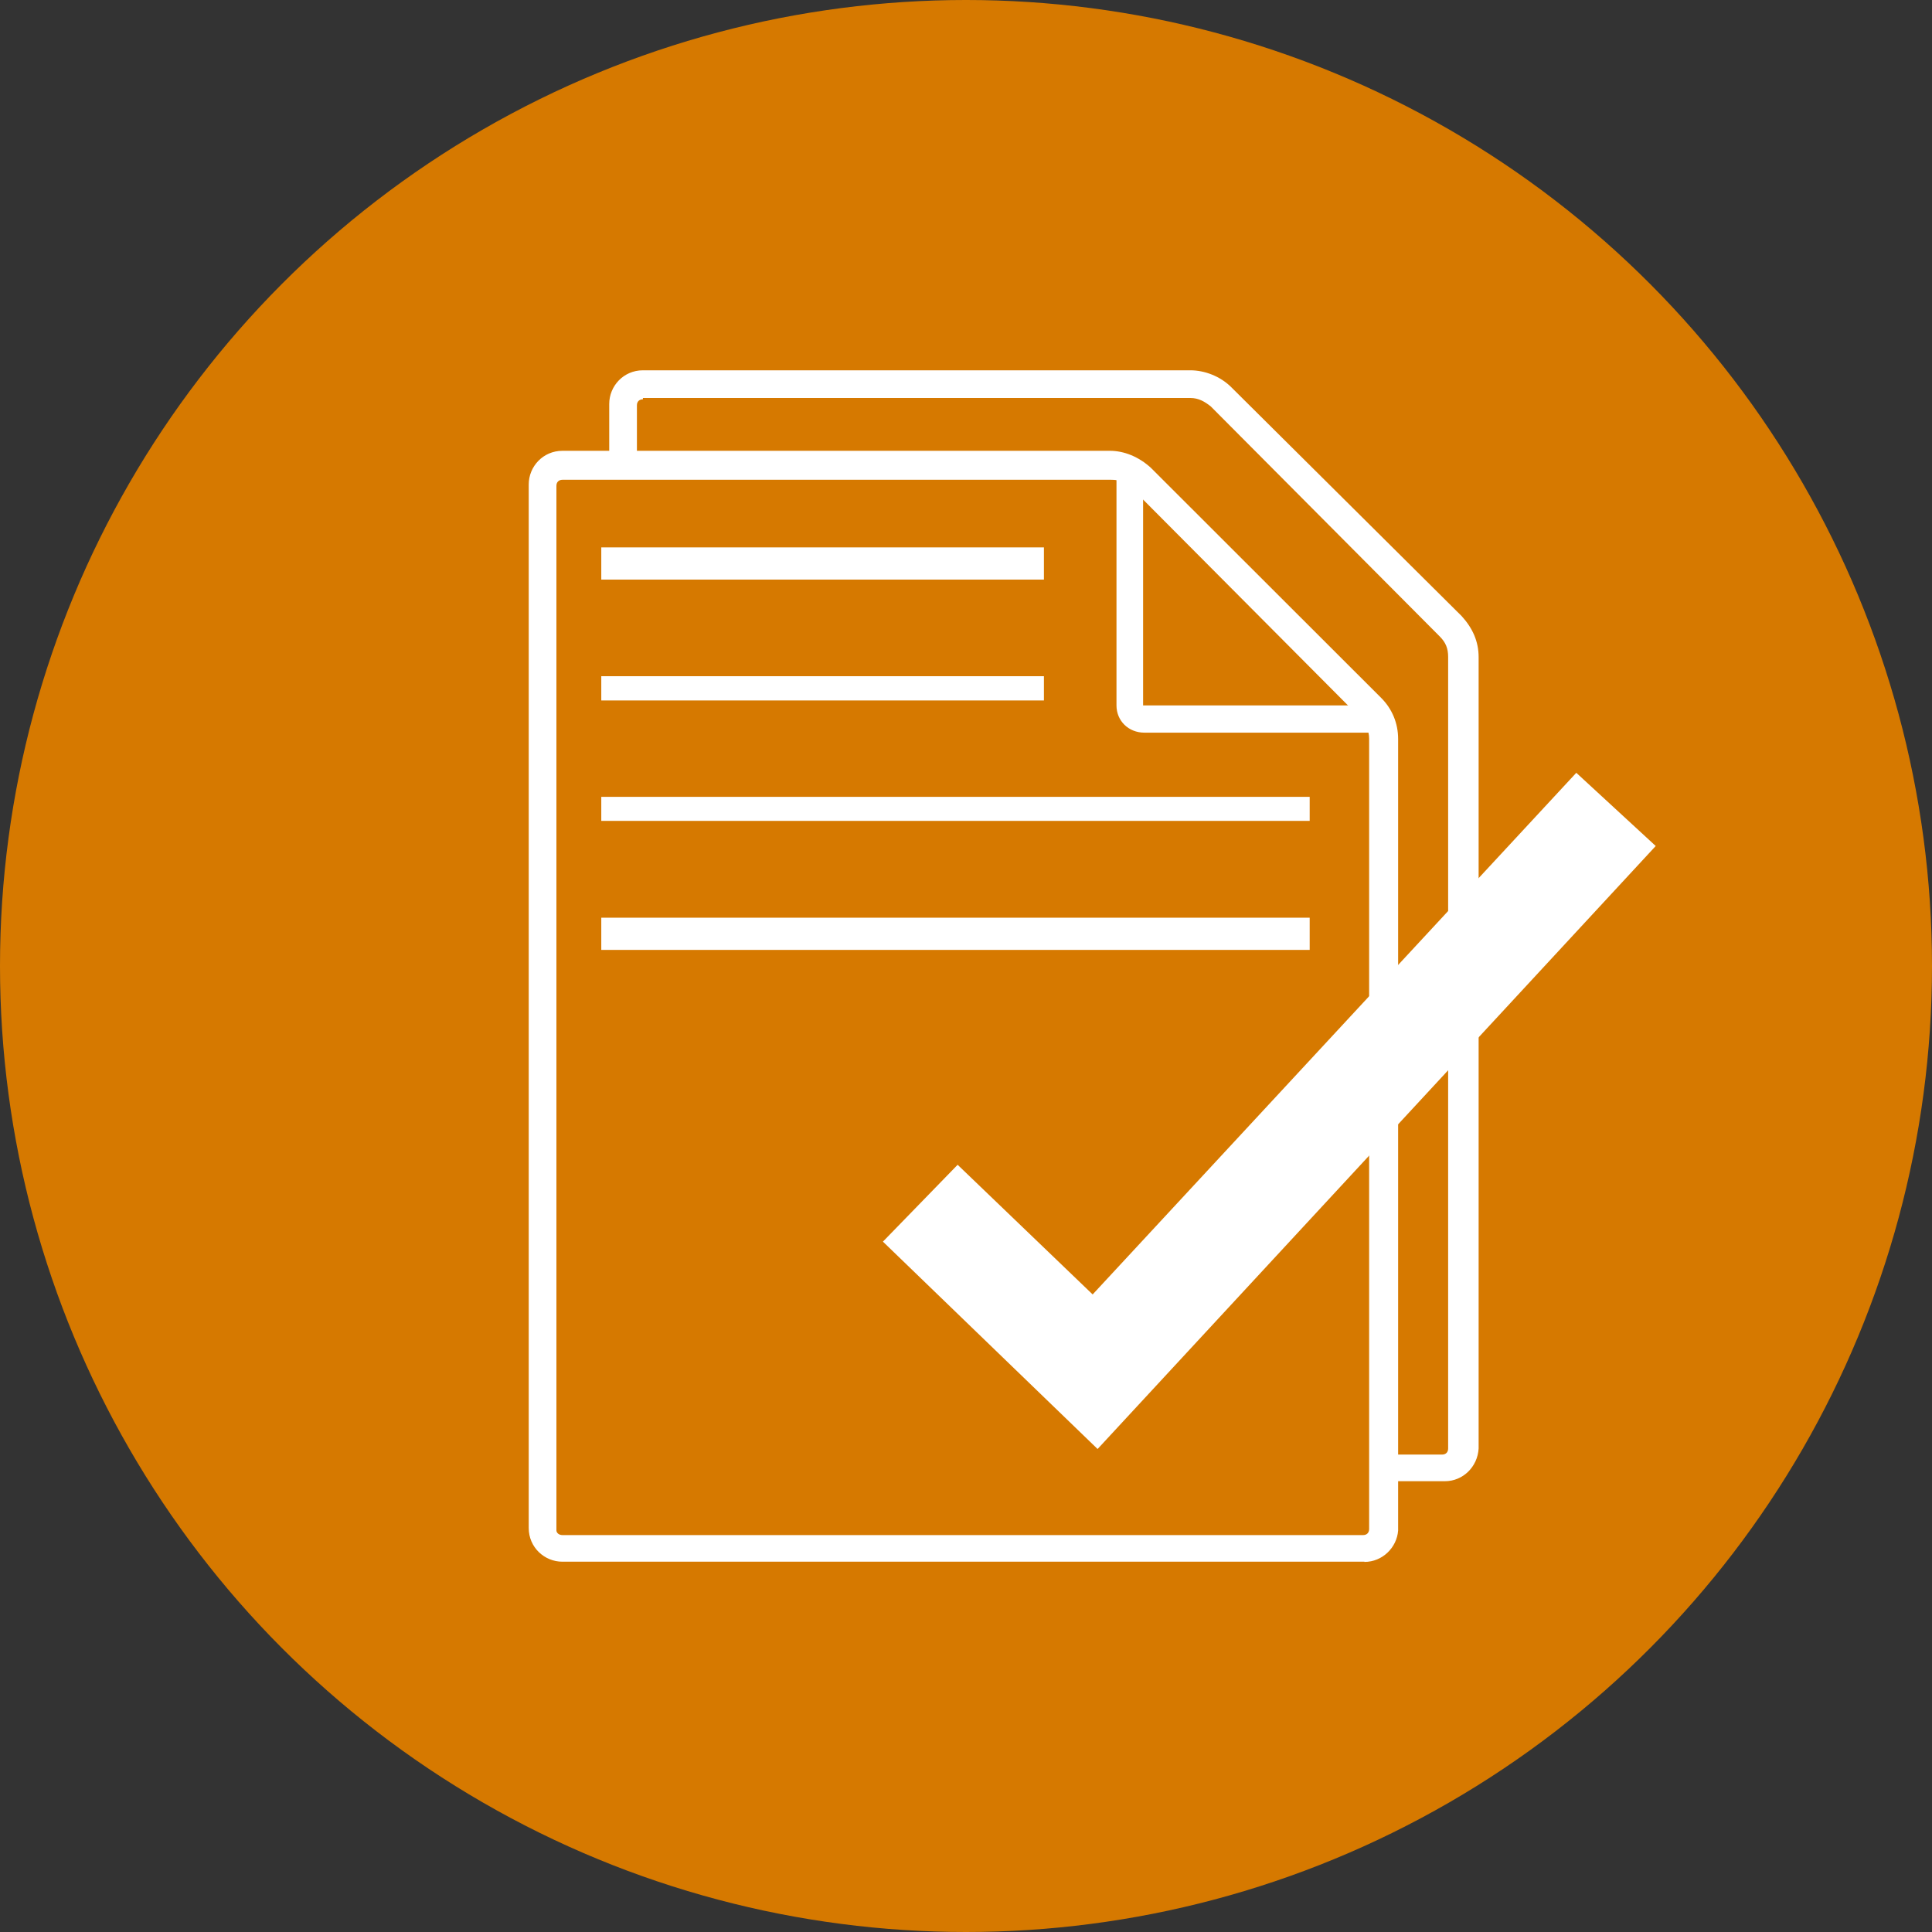 <svg viewBox="0 0 90 90" xmlns="http://www.w3.org/2000/svg"><rect x="0" y="0" width="90" height="90" fill="#333333" stroke="none"/><circle r="45" fill="#d67900" cy="45" cx="45"></circle><g fill="#fff"><path fill-rule="evenodd" d="m26.2 22.35c-.17 0-.28.11-.28.28v48.66c0 .11.11.22.28.22h37.3c.17 0 .28-.11.28-.28v-36.82c0-.39-.17-.67-.39-.95l-10.67-10.72c-.28-.28-.56-.39-.95-.39h-25.56zm37.36 50.4h-37.36c-.84 0-1.57-.67-1.57-1.57v-48.61c0-.84.67-1.57 1.57-1.57h25.5c.67 0 1.35.28 1.91.79l10.73 10.72c.51.51.79 1.18.79 1.91v36.88c-.06.79-.73 1.46-1.57 1.46z"></path><path fill-rule="evenodd" d="m64.19 34.13h-10.88c-.74 0-1.3-.55-1.3-1.27v-10.87c0-.39.34-.61.62-.61.34 0 .62.33.62.61v10.87h10.88c.4 0 .62.33.62.61 0 .33-.23.67-.57.67z"></path><path fill-rule="evenodd" d="m64.22 69h3.09c.84 0 1.52-.67 1.57-1.52v-36.87c0-.73-.28-1.35-.79-1.91l-10.73-10.66c-.51-.51-1.24-.79-1.91-.79h-25.5c-.9 0-1.57.73-1.57 1.57v2.64h1.29v-2.58c0-.17.11-.28.28-.28v-.06h25.5c.39 0 .67.17.95.39l10.67 10.72c.28.28.39.56.39.95v36.88c0 .17-.11.28-.28.28h-3.03"></path><path d="m28.01 37.12h33v1.12h-33z"></path><path d="m28.01 42.75h33v1.5h-33z"></path><path d="m28.01 25.5h20.62v1.5h-20.62z"></path><path d="m28.01 31.5h20.62v1.13h-20.62z"></path><path fill-rule="evenodd" d="m51.13 67.5-10-9.66 3.48-3.58 6.29 6.04 22.53-24.3 3.7 3.41z"></path></g></svg> 